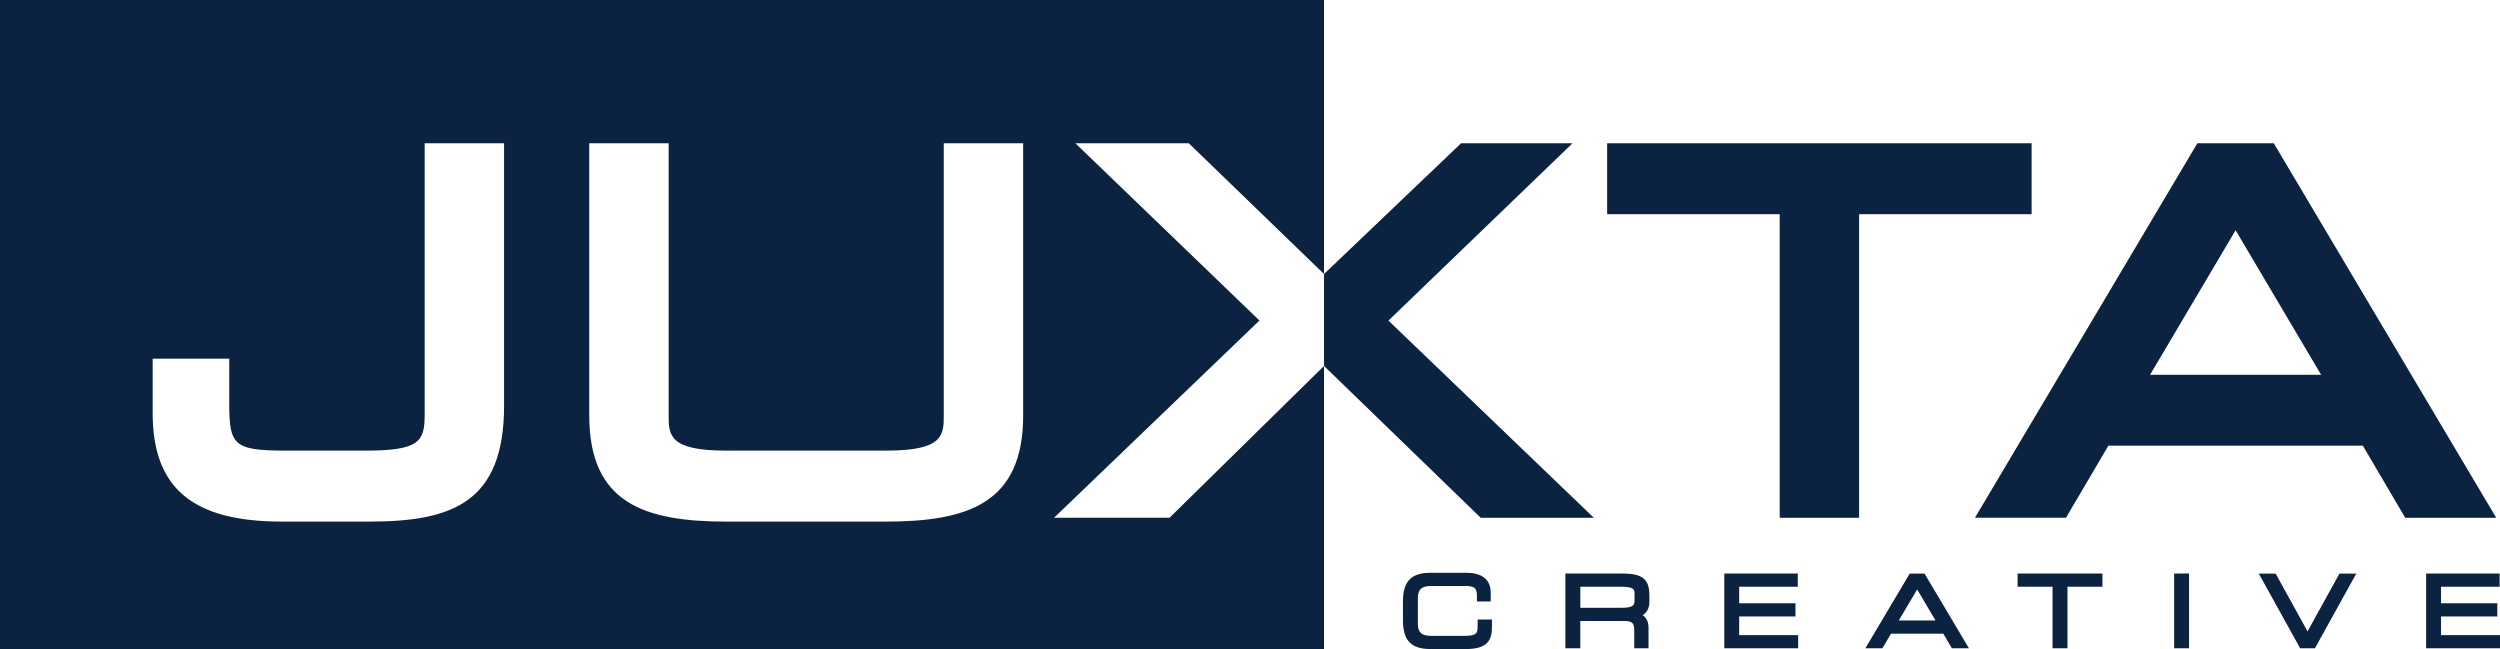 <?xml version="1.0" encoding="UTF-8"?>
<svg xmlns="http://www.w3.org/2000/svg" viewBox="0 0 1812.45 470.78">
  <defs>
    <style>.cls-1{fill:#0b2341;}</style>
  </defs>
  <g id="Layer_2" data-name="Layer 2">
    <g id="Layer_1-2" data-name="Layer 1">
      <path class="cls-1" d="M959.89,198.66V0H0V470.78H959.89V265.31l-112,110.06H764.16l148.92-143L779.62,103.86h82.21ZM365.45,294c0,70.07-37.3,84.14-97.49,84.14H204.4c-64.82,0-93.72-24.26-93.72-78.67V260.05h55.51v31.51c0,30.72,2.51,35.13,40.6,35.13h58.44c39.16,0,42.65-6.8,42.65-26.24V103.86h57.57Zm376.32,7.17c0,63.89-40.06,77-100.21,77H527.41c-60.15,0-100.21-13.08-100.21-77V103.86h57.56V300.79c0,14.47,0,25.9,41.62,25.9H642.59c41.62,0,41.62-11.43,41.62-25.9V103.86h57.56Zm548.47,74.24V155.27H1165.15V103.86h307.74v51.41H1347.81v220.1Zm453.52,0L1713,323.08H1528.55l-30.76,52.29h-66l161.26-271.51h55.39l161.26,271.51Zm-61-103.7-62-104.78-62,104.78ZM1037,470.54c-13.94,0-19.88-6.21-19.88-20.78V436.05c0-14.57,5.94-20.79,19.88-20.79h26c14.66,0,17.74,7.88,17.74,14.48v6.31h-10v-4.3c0-6.3-2.75-6.93-9.49-6.93H1037.7c-7,0-9.77,2.43-9.77,8.66v18.85c0,6.23,2.74,8.66,9.77,8.66h23.77c8.93,0,9.77-1.84,9.77-6.72v-5.13h10.39v5.41c0,9.6-3.23,16-19,16Zm147.8-.55V457c0-5.86-1.89-6.79-8-6.79h-31.12V470h-10.8V415.82h42.12c15.71,0,18.78,5.93,18.78,16.21v4.09c0,5.54-2.33,8.36-4.93,9.83,2.91,1.94,4.3,5,4.3,9.22V470Zm-8.52-29.37c8.07,0,8.73-2.39,8.73-5.27v-4.57c0-3.37,0-5.41-10.39-5.41h-28.9v15.25ZM1250.08,470V415.82h53.27v9.55h-42.47v12h40.81v9.55h-40.81v13.52h42.75V470Zm165,0-6.23-10.6h-37.89L1364.7,470h-12.37l32.18-54.17h10.74L1427.44,470Zm-11.87-20.16-13.31-22.52-13.31,22.52ZM1488.07,470V425.37h-25.35v-9.55h61.52v9.55h-25.36V470Zm88.14,0V415.82H1587V470Zm91.36,0-30-54.17h12.22l23.13,41.91,23.14-41.91h12.21l-30,54.17Zm91.32,0V415.82h53.28v9.55H1769.7v12h40.8v9.55h-40.8v13.52h42.75V470Zm-603.38-94.62h-82L959.89,265.31V198.66l99.37-94.8h80.79L1006.59,232.42Z"></path>
    </g>
  </g>
</svg>
